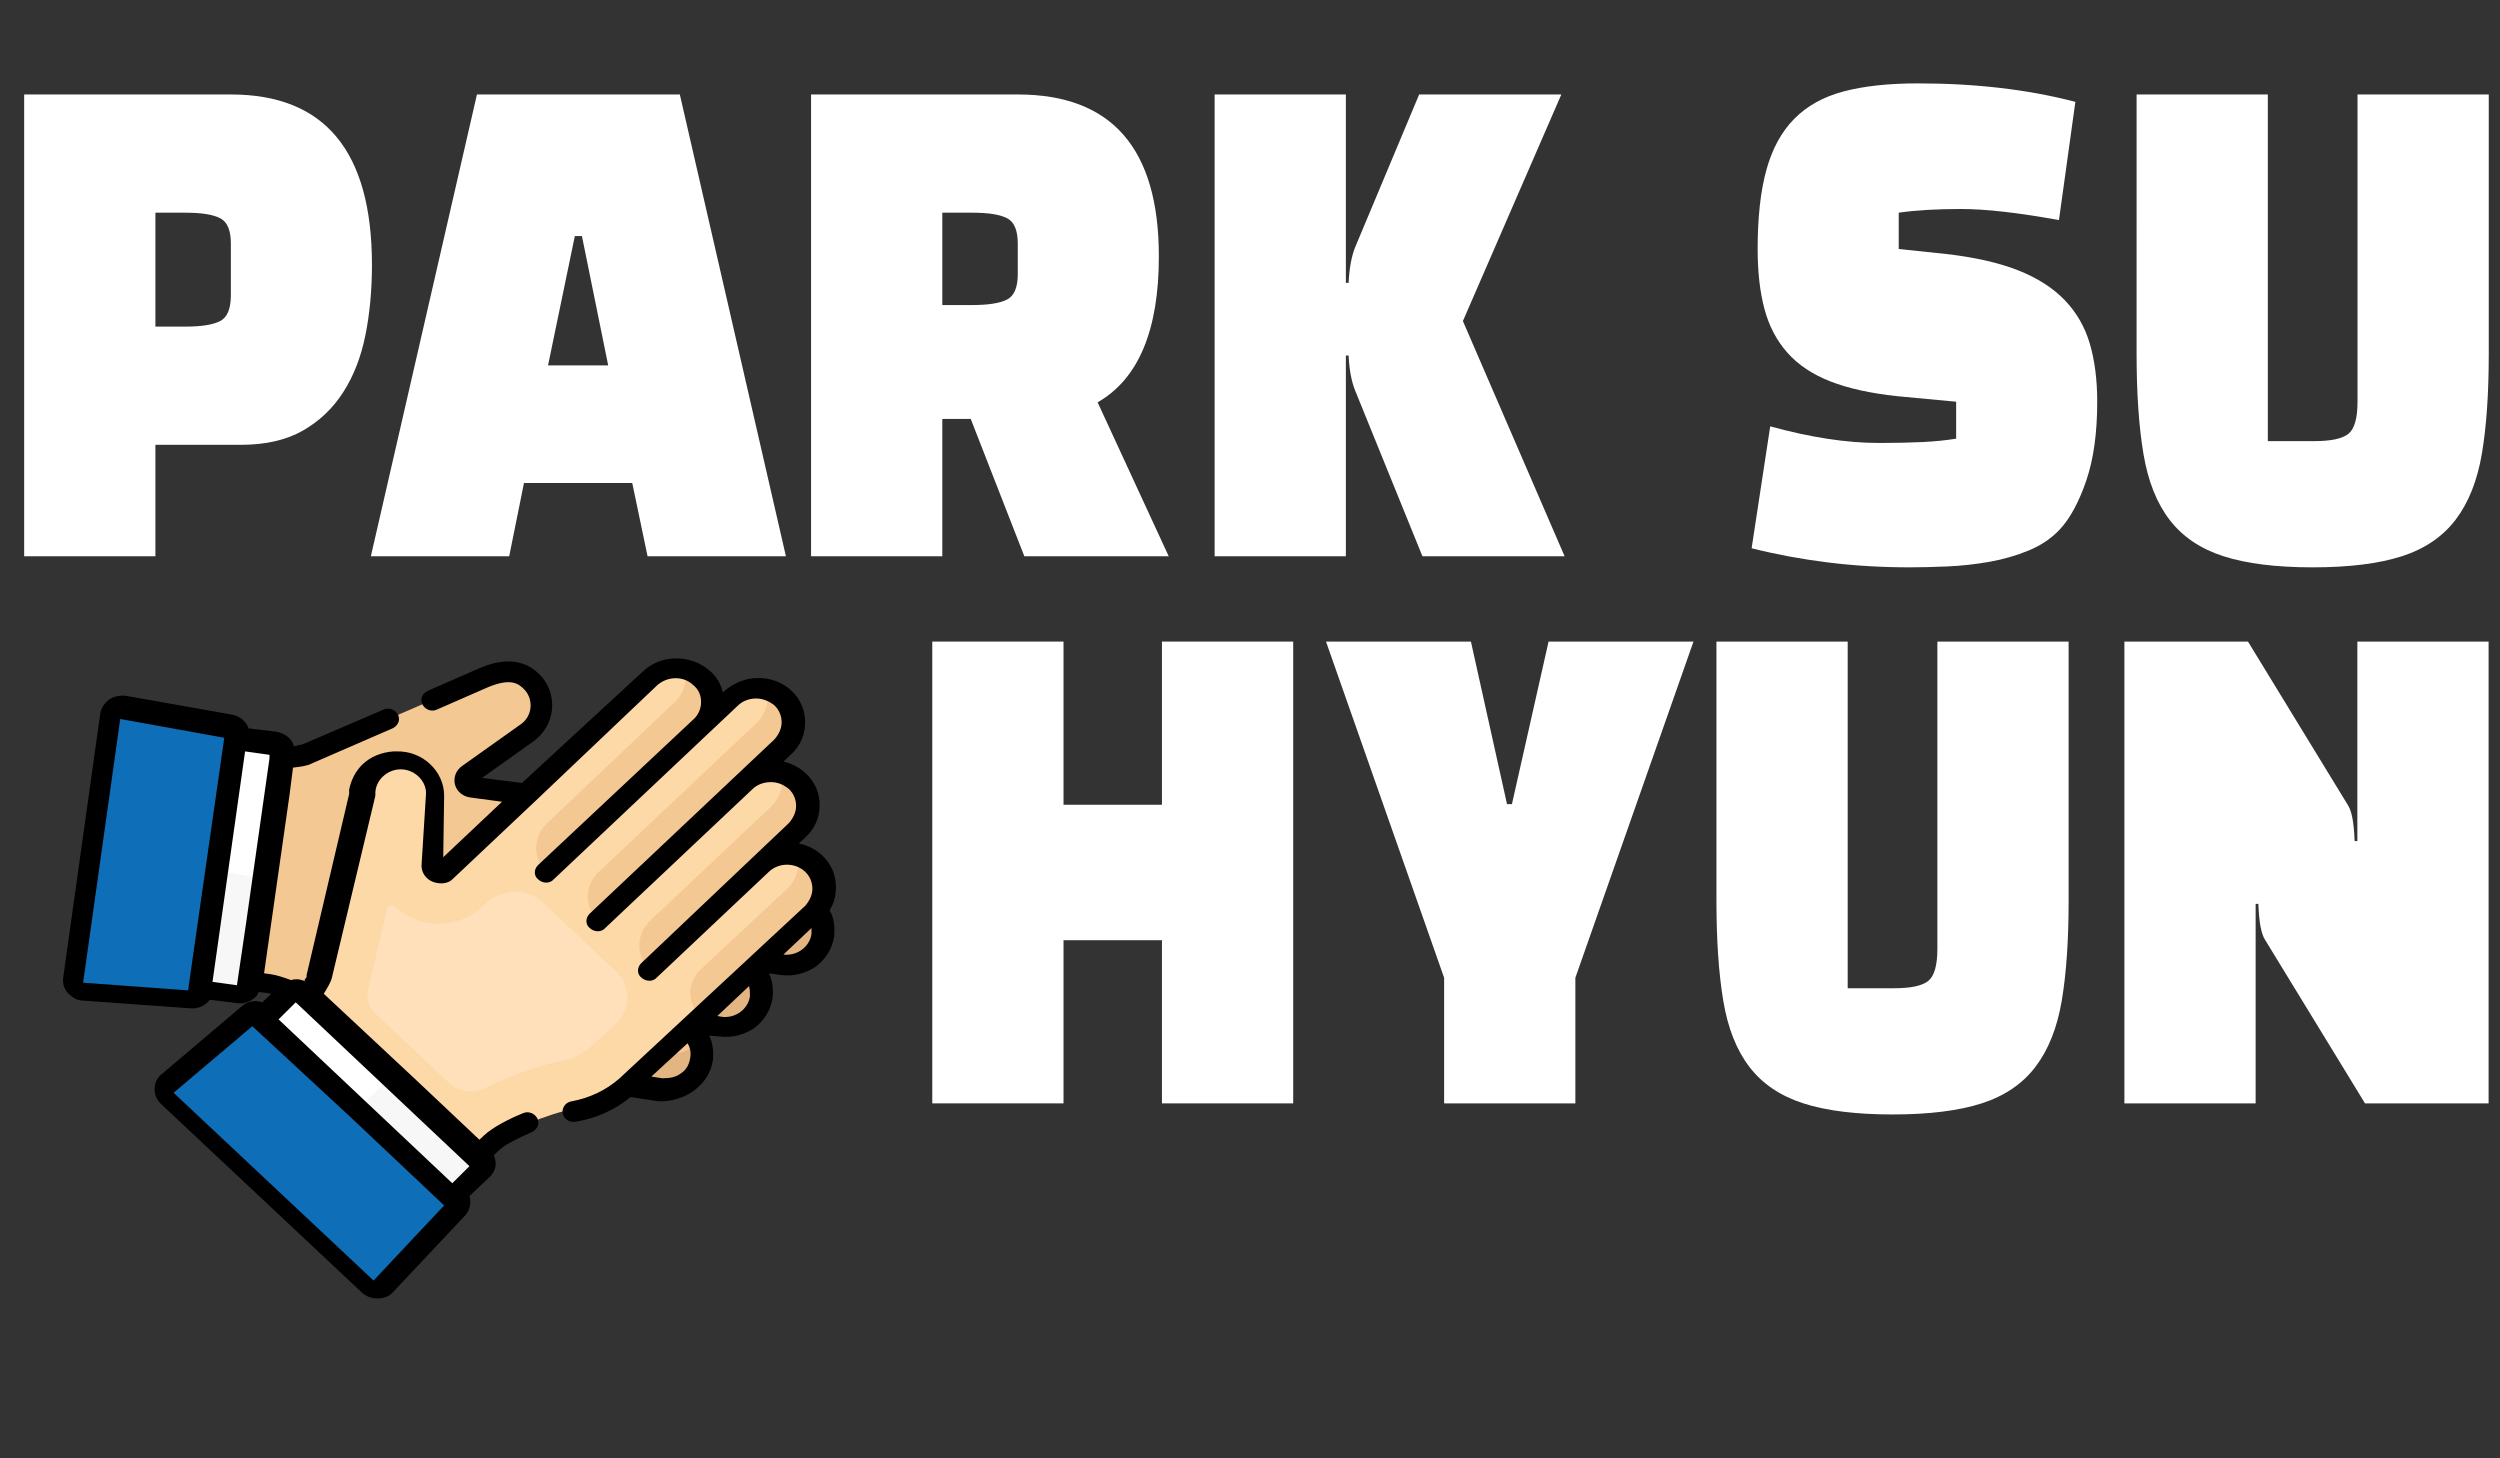 <?xml version="1.0" encoding="utf-8"?>
<!-- Generator: Adobe Illustrator 16.0.0, SVG Export Plug-In . SVG Version: 6.00 Build 0)  -->
<!DOCTYPE svg PUBLIC "-//W3C//DTD SVG 1.1//EN" "http://www.w3.org/Graphics/SVG/1.1/DTD/svg11.dtd">
<svg version="1.1" id="Layer_1" xmlns="http://www.w3.org/2000/svg" xmlns:xlink="http://www.w3.org/1999/xlink" x="0px" y="0px"
	 width="960px" height="560px" viewBox="0 0 960 560" enable-background="new 0 0 960 560" xml:space="preserve">
<rect x="0" y="0" width="960" height="560" fill="#333333" stroke="none"/>
<g>
	<path fill="#FFFFFF" d="M92.433,170.809H59.675v42.796H9.278V36.278h79.375c36.119,0,54.177,21.833,54.177,65.493
		c0,9.617-0.839,18.598-2.519,26.953c-1.68,8.358-4.515,15.647-8.505,21.869c-3.988,6.23-9.17,11.152-15.539,14.778
		C109.896,169,101.951,170.809,92.433,170.809z M71.224,81.674H59.675v43.74h11.549c6.159,0,10.605-0.708,13.335-2.128
		c2.73-1.42,4.094-4.729,4.094-9.932V93.496c0-5.043-1.364-8.276-4.094-9.694C81.829,82.384,77.382,81.674,71.224,81.674z"/>
	<path fill="#FFFFFF" d="M195.536,213.605H142.41l40.737-177.327h77.907l40.739,177.327h-53.128l-5.881-28.134h-41.577
		L195.536,213.605z M220.735,90.658l-10.289,49.653h23.099l-10.081-49.653H220.735z"/>
	<path fill="#FFFFFF" d="M421.483,154.496l27.298,59.109h-55.437l-20.579-52.725h-10.92v52.725h-50.397V36.278h79.375
		c36.12,0,54.177,20.729,54.177,62.182C445.001,126.835,437.161,145.51,421.483,154.496z M373.395,81.674h-11.549v35.463h11.549
		c6.159,0,10.606-0.708,13.335-2.125c2.73-1.42,4.094-4.648,4.094-9.698V93.496c0-5.043-1.364-8.276-4.094-9.694
		C384,82.384,379.554,81.674,373.395,81.674z"/>
	<path fill="#FFFFFF" d="M517.864,136.529h-1.05v77.076h-50.396V36.278h50.396v72.351h1.05c0.139-2.84,0.421-5.399,0.842-7.685
		c0.42-2.284,0.978-4.293,1.681-6.03l24.568-58.636h54.597l-37.8,87.008l39.06,90.318h-54.599l-25.826-63.6
		c-0.703-1.736-1.261-3.702-1.681-5.911C518.285,141.89,518.003,139.365,517.864,136.529z"/>
	<path fill="#FFFFFF" d="M672.623,210.53l7.14-46.813c15.398,4.256,29.326,6.384,41.788,6.384c6.3,0,11.864-0.12,16.693-0.354
		c4.832-0.239,9.136-0.67,12.916-1.301v-14.185l-22.68-2.128c-10.221-1.101-18.76-2.994-25.619-5.676
		c-6.86-2.679-12.356-6.342-16.483-10.995c-4.13-4.648-7.071-10.244-8.819-16.785c-1.753-6.539-2.625-14.223-2.625-23.053
		c0-12.135,1.119-22.262,3.359-30.382c2.239-8.116,5.809-14.66,10.711-19.624c4.897-4.966,11.232-8.472,19.003-10.521
		c7.771-2.047,17.252-3.075,28.454-3.075c22.259,0,42.417,2.365,60.479,7.094l-6.302,45.396c-15.682-2.838-28.211-4.256-37.59-4.256
		c-9.381,0-17.359,0.471-23.938,1.418v13.95l18.059,1.891c11.058,1.264,20.298,3.35,27.72,6.265
		c7.42,2.921,13.4,6.738,17.953,11.468c4.549,4.729,7.769,10.325,9.661,16.786c1.887,6.465,2.83,13.873,2.83,22.227
		c0,11.979-1.4,22.069-4.197,30.263c-2.802,8.196-6.161,14.423-10.078,18.68c-3.223,3.467-7.211,6.188-11.969,8.154
		c-4.762,1.975-9.803,3.429-15.122,4.375c-5.32,0.947-10.676,1.536-16.063,1.774c-5.392,0.234-10.257,0.354-14.594,0.354
		c-10.921,0-21.42-0.631-31.5-1.893C691.731,214.705,682,212.897,672.623,210.53z"/>
	<path fill="#FFFFFF" d="M820.451,36.278h50.398v133.114h17.848c6.44,0,10.818-0.947,13.124-2.84
		c2.312-1.889,3.467-5.988,3.467-12.291V36.278h50.399v99.538c0,15.132-0.876,27.9-2.625,38.306
		c-1.755,10.402-5.114,18.875-10.08,25.414c-4.972,6.542-11.865,11.233-20.684,14.069c-8.822,2.836-20.23,4.256-34.23,4.256
		c-13.998,0-25.408-1.42-34.228-4.256c-8.818-2.836-15.716-7.484-20.683-13.95c-4.974-6.461-8.333-14.931-10.081-25.417
		c-1.751-10.479-2.626-23.29-2.626-38.421V36.278z"/>
</g>
<g>
	<path fill="#FFFFFF" d="M446.188,423.695v-62.656h-37.797v62.656h-50.397V246.369h50.397v62.657h37.797v-62.657h50.399v177.327
		H446.188z"/>
	<path fill="#FFFFFF" d="M564.832,246.369l13.858,62.418h1.892l14.069-62.418h55.646L604.94,375.461v48.234h-50.397v-48.234
		l-45.357-129.092H564.832z"/>
	<path fill="#FFFFFF" d="M659.117,246.369h50.396v133.115h17.851c6.438,0,10.813-0.947,13.124-2.84
		c2.311-1.89,3.464-5.988,3.464-12.292V246.369h50.399v99.539c0,15.132-0.879,27.899-2.626,38.305
		c-1.753,10.402-5.112,18.876-10.079,25.414c-4.97,6.543-11.866,11.233-20.685,14.069s-20.23,4.256-34.229,4.256
		c-13.999,0-25.408-1.42-34.228-4.256c-8.82-2.836-15.717-7.484-20.685-13.95c-4.971-6.461-8.331-14.931-10.079-25.417
		c-1.752-10.479-2.625-23.289-2.625-38.421V246.369z"/>
	<path fill="#FFFFFF" d="M955.619,423.695h-47.455l-38.431-62.892c-0.7-1.101-1.257-2.756-1.678-4.964
		c-0.421-2.206-0.7-5.123-0.84-8.751h-1.05v76.606H815.77V246.369h47.457l38.427,62.892c0.7,1.104,1.261,2.759,1.682,4.964
		c0.42,2.209,0.697,5.126,0.84,8.751h1.05v-76.607h50.395V423.695z"/>
</g>
<path fill="#F4C892" d="M134.066,395.045L134.066,395.045c-5.905-5.24-23.625-15.072-31.616-16.057l-17.374-2.297l11.815-85.857
	c10.075,1.308,17.717,0.65,19.805-0.656l68.792-29.827c8.686-3.6,14.941-3.272,19.458,2.624l0,0
	c4.865,5.897,3.476,14.094-2.78,18.351l-22.235,16.064c-2.086,1.309-1.043,4.584,1.389,4.915l109.791,13.763
	c7.644,0.98,13.202,7.212,12.507,14.416c-0.694,7.545-7.988,12.785-15.633,11.802l16.328,1.968
	c7.646,0.98,13.205,7.533,12.162,14.746l0,0c-1.042,7.208-7.99,12.455-15.637,11.468l-19.801-2.62
	c7.642,0.98,13.2,7.536,12.161,14.746l0,0c-1.044,7.212-7.993,12.452-15.637,11.472l-19.109-2.292
	c7.644,0.984,13.205,7.541,12.161,14.745l0,0c-1.041,7.212-7.992,12.453-15.635,11.469L157,404.55
	C147.617,403.569,139.973,399.965,134.066,395.045z"/>
<g>
	<path fill="#E2B583" d="M269.571,406.518L269.571,406.518c0.348-2.295,0-4.588-1.045-6.884c-2.776,3.607-7.642,5.575-12.854,4.916
		l-46.556-6.225c-7.646-0.98-14.593,3.936-15.635,11.142l0,0l60.108,8.195C261.233,418.971,268.525,413.729,269.571,406.518z"/>
	<path fill="#E2B583" d="M257.41,391.772l19.11,2.292c7.643,0.98,14.591-4.26,15.634-11.472l0,0c0.346-2.293,0-4.586-1.043-6.881
		c-3.126,3.607-7.643,5.572-12.854,4.915l-19.112-2.295l-46.208-5.569c-7.644-0.987-14.593,4.261-15.636,11.47l0,0L257.41,391.772z"
		/>
	<path fill="#E2B583" d="M300.144,370.467c7.644,0.987,14.594-4.26,15.637-11.468l0,0c0.348-2.296,0-4.589-1.043-6.882
		c-3.128,3.602-7.644,5.569-12.856,4.917l-85.471-10.488c-7.642-0.981-14.592,4.256-15.634,11.472l0,0L300.144,370.467z"/>
</g>
<path fill="#EFCEBD" d="M287.635,342.285c7.645,0.983,14.943-4.257,15.637-11.802c0.346-2.288,0-4.587-1.042-6.552
	c-3.127,3.604-7.644,5.572-12.856,4.916l-69.141-8.523c-7.642-0.98-14.591,4.264-15.634,11.472l0,0L287.635,342.285z"/>
<path fill="#FED9A8" d="M220.233,425.852L220.233,425.852c-7.992,1.315-27.098,8.523-32.66,14.093l-12.509,11.797l-64.97-60.953
	c7.296-6.884,11.116-13.109,11.465-15.405l16.676-69.805c0-7.209,6.255-13.104,13.899-13.104l0,0
	c7.643,0,13.896,5.896,13.896,13.104l-0.347,26.546c0,2.296,3.128,3.605,4.866,1.969l78.172-73.742
	c5.56-5.236,14.248-5.568,19.803-0.324c5.908,5.241,5.908,13.762,0.35,19.01l11.468-10.821c5.557-5.241,14.244-5.241,19.8,0l0,0
	c5.561,5.248,5.561,13.437,0,18.684L285.9,300.338c5.556-5.247,14.243-5.247,19.804,0l0,0c5.558,5.24,5.558,13.433,0,18.678
	l-13.55,12.78c5.558-5.244,14.244-5.244,19.806,0l0,0c5.558,5.245,5.558,13.438,0,18.682l-70.532,65.545
	C235.868,420.936,228.223,424.543,220.233,425.852z"/>
<g>
	<path fill="#F4C892" d="M312.305,331.468L312.305,331.468c-1.739-1.64-3.821-2.947-6.255-3.272c1.391,4.258,0,9.173-3.472,12.781
		l-33.358,31.131c-5.558,4.916-5.558,13.437,0,18.353l0,0l43.433-40.311C317.865,344.905,317.865,336.713,312.305,331.468z"/>
	<path fill="#F4C892" d="M292.5,331.468l13.55-12.78c5.559-5.241,5.559-13.434,0-18.678l0,0c-1.737-1.641-3.82-2.948-6.252-3.279
		c1.388,4.26,0,9.176-3.475,12.779l-13.55,12.782l-33.357,31.458c-5.208,5.249-5.208,13.441,0,18.357l0.35,0.327L292.5,331.468z"/>
	<path fill="#F4C892" d="M300.492,286.572c5.559-5.247,5.559-13.439,0-18.68l0,0c-1.737-1.64-3.823-2.949-6.255-3.276
		c1.393,4.256,0,9.173-3.474,12.78l-61.148,57.677c-5.212,5.244-5.212,13.439,0,18.356l0.346,0.32L300.492,286.572z"/>
	<path fill="#F4C892" d="M269.221,278.705c5.56-5.241,5.56-13.762-0.346-19.006c-1.737-1.636-3.823-2.621-5.905-3.276
		c1.043,4.257,0,9.176-3.476,12.777l-49.683,47.194c-5.212,5.241-5.212,13.434,0,18.351l0.347,0.328L269.221,278.705z"/>
</g>
<path fill="#FFFFFF" d="M79.867,286.241l-12.509,89.471c-0.346,1.967,1.043,3.607,3.126,3.929l20.848,2.627
	c2.085,0.325,3.821-0.983,4.167-2.948l12.511-89.471c0.346-1.968-1.043-3.607-3.129-3.929l-20.843-2.627
	C81.952,282.964,79.867,284.273,79.867,286.241z"/>
<path fill="#F7F7F7" d="M70.138,379.641l20.848,2.627c2.083,0.325,3.82-0.983,4.167-2.948l5.908-41.951l-28.143-4.915l-6.255,43.259
	C66.663,377.679,68.054,379.319,70.138,379.641z"/>
<path fill="#0E6EB8" d="M41.995,275.428L27.75,377.023c-0.346,2.296,1.391,4.261,3.822,4.261l40.998,2.948
	c2.086,0,4.169-1.309,4.517-3.276l13.899-97.335c0.346-1.969-1.043-3.929-3.129-4.257l-40.65-7.212
	C44.427,271.824,42.342,273.133,41.995,275.428z"/>
<path fill="#0E6EB8" d="M76.739,380.956l3.824-27.858c-0.348,1.969-2.433,2.952-4.169,2.952l-41.694-2.952
	c-1.737,0-2.781-0.98-3.476-2.296l-3.819,26.222c-0.348,2.296,1.389,4.261,3.819,4.261l40.998,2.948
	C74.656,384.563,76.393,382.924,76.739,380.956z"/>
<path fill="#FFFFFF" d="M95.849,400.945l67.752,63.58c1.389,1.309,3.819,1.309,5.21,0l14.94-14.093c1.389-1.309,1.389-3.604,0-4.912
	L116,381.939c-1.391-1.313-3.821-1.313-5.212,0l-14.939,14.09C94.46,397.345,94.46,399.634,95.849,400.945z"/>
<path fill="#F7F7F7" d="M183.752,445.521l-33.705-31.791l-20.149,19.006l33.703,31.79c1.389,1.309,3.819,1.309,5.21,0l14.94-14.093
	C185.141,449.124,185.141,446.829,183.752,445.521z"/>
<path fill="#0E6EB8" d="M63.882,422.575l77.133,72.429c1.737,1.637,4.519,1.637,5.906,0l27.45-29.17c1.387-1.64,1.387-3.929,0-5.244
	l-73.658-69.478c-1.389-1.308-3.821-1.633-5.56,0l-30.576,25.891C62.148,418.318,62.148,420.936,63.882,422.575z"/>
<path fill="#0E6EB8" d="M146.576,494.68l27.448-29.174c1.389-1.632,1.389-3.929,0-5.241l-22.236-20.98
	c1.042,1.317,1.042,3.608-0.347,4.917l-27.45,29.173c-1.387,1.641-4.167,1.641-5.906,0.325l-54.548-51.451l0.346,0.327
	l77.133,72.429C142.405,496.641,145.185,496.313,146.576,494.68z"/>
<path fill="#FFE0BB" d="M236.216,372.763l-27.448-25.89c-6.256-5.896-15.983-5.896-22.236,0l-1.391,1.309
	c-4.517,4.26-10.423,6.557-16.678,6.557s-12.162-2.297-16.676-6.557l0,0c-1.042-0.981-2.779-0.656-3.127,0.987l-7.296,30.804l0,0
	c-0.694,3.604,0.347,7.208,3.127,9.507l28.142,26.543c3.475,3.276,8.688,3.933,13.205,1.964c10.77-5.569,23.974-9.501,30.226-10.815
	c4.17-0.653,7.646-2.621,10.772-5.241l9.033-8.193C242.471,387.84,242.471,378.332,236.216,372.763z"/>
<path d="M273.739,407.171c0.348-3.273,0-6.55-1.391-9.498l3.821,0.325c4.867,0.654,9.73-0.653,13.55-3.278
	c3.823-2.947,6.255-6.88,6.948-11.472c0.35-3.275,0-6.557-1.389-9.505l4.518,0.66c4.863,0.652,9.727-0.66,13.548-3.28
	c3.822-2.948,6.255-6.884,6.949-11.469c0.348-3.604,0-7.213-1.735-10.161c1.735-2.62,2.43-5.567,2.43-8.845
	c0-4.588-1.737-8.853-5.21-12.128l0,0c-2.435-2.293-5.561-3.933-9.038-4.589l2.782-2.617c3.473-3.283,5.212-7.544,5.212-12.131
	c0-4.59-1.739-8.846-5.212-12.122l0,0c-2.432-2.296-5.559-3.936-8.688-4.588l3.128-2.952c3.475-3.28,5.213-7.537,5.213-12.125
	s-1.738-8.851-5.213-12.128l0,0c-3.474-3.276-7.991-4.917-12.855-4.917c-4.863,0-9.381,1.968-12.854,4.917l-0.696,0.656
	c-0.693-3.276-2.434-6.225-5.212-8.521c-7.297-6.225-18.76-6.225-25.709,0.66l-46.21,42.603l-15.289-1.968l19.805-14.09
	c7.99-5.903,9.381-16.716,3.476-24.258c-8.688-10.484-20.849-5.236-24.67-3.6l-19.457,8.517c-2.086,0.984-3.126,3.277-2.086,5.248
	c1.043,1.965,3.475,2.949,5.561,1.965l19.457-8.521c9.38-3.933,12.161-1.312,14.592,1.308c3.128,3.933,2.431,9.833-1.736,12.781
	l-22.583,16.064c-2.434,1.636-3.475,4.585-2.78,7.205c0.694,2.62,3.126,4.588,5.906,4.916l12.161,1.64L170.2,329.175l0.35-23.597
	c0-9.504-8.341-17.369-18.415-17.041c-0.348,0-0.695,0-1.045,0l0,0c-4.515,0.332-8.686,1.968-11.812,4.92
	c-2.778,2.617-4.519,6.221-5.212,9.829l0,0c0,0.327,0,0.652,0,0.652l0,0c0,0.328,0,0.655,0,0.987l0,0l-16.33,69.478v0.327l0,0l0,0
	l0,0l0,0l0,0l0,0c0,0,0,0,0,0.325l0,0c0,0.327-0.346,0.656-0.693,0.984l0,0c0,0,0,0,0,0.332c0,0,0,0,0,0.319l0,0
	c-1.043-0.319-2.084-0.651-2.782-0.651c-0.693,0-1.737,0-2.431,0.332c-2.778-0.989-5.557-1.969-7.99-2.297l0,0l-2.434-0.332
	l9.729-68.165l1.389-10.813c2.78-0.332,5.56-0.652,7.299-1.64l30.921-13.434c2.084-0.987,3.125-3.276,2.084-5.244
	c-1.042-1.968-3.475-2.949-5.558-1.968L116,285.92h-0.345c-0.35,0-1.045,0.321-2.78,0.652c-0.696-2.951-3.476-4.92-6.601-5.568
	l-10.774-1.312c-1.039-2.623-3.125-4.591-6.251-5.244l-40.651-7.212c-2.083-0.328-4.517,0-6.602,1.309
	c-1.737,1.315-3.127,3.279-3.473,5.244L24.274,375.383c-0.345,2.296,0.35,4.258,1.741,5.901c0.346,0.324,0.346,0.324,0.695,0.655
	c1.387,1.309,3.126,2.293,5.208,2.293l41,2.948c3.125,0.331,5.906-0.98,7.645-3.276l10.77,1.312c2.085,0.328,4.167-0.328,5.906-1.64
	c1.042-0.652,1.736-1.637,2.086-2.62l3.126,0.328c0.347,0,1.043,0.324,1.736,0.324l-3.474,3.279
	c-2.778-0.983-5.907-0.325-7.99,1.637l-30.576,25.893c-1.739,1.313-2.782,3.605-2.782,5.569c0,2.293,0.695,4.262,2.434,5.9l0,0l0,0
	l77.133,72.426c1.737,1.639,3.82,2.295,6.252,2.295s4.517-0.98,5.906-2.619l27.448-29.166c2.086-2.297,2.432-5.245,1.739-7.541
	l7.646-7.209c1.389-1.312,2.433-3.279,2.433-5.243c0-0.984-0.351-2.297-0.698-3.277l2.085-1.967
	c2.086-1.965,6.601-4.262,12.506-6.882c2.086-0.984,3.13-3.275,2.086-5.244c-1.043-1.968-3.474-2.948-5.56-1.968
	c-4.864,1.968-11.464,5.244-14.939,8.524l0,0l-1.737,1.637l-25.365-23.923l-34.395-32.121c1.389-2.289,2.778-4.585,3.125-6.226l0,0
	l16.675-69.805c0-0.324,0-0.652,0-0.984c0-4.916,4.519-9.173,9.729-9.173c5.212,0,9.731,4.257,9.731,9.173l-1.739,27.859
	c0,2.62,1.739,5.248,4.514,6.228c2.783,0.98,5.91,0.656,7.647-1.313l31.269-29.494l0,0l46.903-44.57
	c3.823-3.605,10.079-3.933,13.9-0.329c2.084,1.641,3.125,3.934,3.125,6.557c0,2.621-1.041,4.917-2.778,6.557l0,0l-59.758,56.036
	c-1.739,1.642-1.739,4.258,0,5.577l0,0c1.737,1.636,4.513,1.636,5.906,0l59.411-56.049l0,0l0,0l0,0l11.467-10.813
	c1.737-1.64,4.167-2.624,6.949-2.624c2.433,0,4.863,0.984,6.949,2.624l0,0c1.737,1.641,2.778,3.936,2.778,6.556
	c0,2.296-1.041,4.588-2.778,6.555l0,0l-70.879,66.851c-1.735,1.64-1.735,4.265,0,5.577l0,0c1.736,1.639,4.517,1.639,5.906,0
	l56.634-53.421l0,0c1.736-1.64,4.171-2.62,6.949-2.62c2.78,0,4.862,0.98,6.949,2.62l0,0c1.737,1.636,2.78,3.937,2.78,6.552
	c0,2.301-1.043,4.59-2.78,6.558l-56.634,53.747c-1.736,1.64-1.736,4.261,0,5.568l0,0c1.739,1.641,4.519,1.641,5.906,0l43.084-40.638
	l0,0c3.823-3.601,10.077-3.601,13.899,0l0,0c1.737,1.637,2.78,3.936,2.78,6.557c0,2.295-1.043,4.583-2.78,6.552l0,0l-70.532,65.541
	c-0.346,0.335-0.346,0.335-0.695,0.66l0,0l0,0c-5.212,4.592-11.465,7.54-18.413,8.848c-2.434,0.325-3.823,2.624-3.477,4.589
	c0.348,2.296,2.78,3.607,4.866,3.279c7.992-1.312,15.287-4.587,21.192-9.504l10.771,1.636
	C262.97,423.228,272.349,416.679,273.739,407.171z M31.918,377.353l14.248-101.264l39.954,7.205L72.221,380.3L31.918,377.353z
	 M81.605,377.023l12.507-88.486l9.381,1.312v1.31l0,0l-9.034,63.58l-3.474,23.594L81.605,377.023z M170.55,462.886L170.55,462.886
	L170.55,462.886l-27.104,28.842l-76.783-72.101l30.229-25.563l37.174,34.41L170.55,462.886z M159.429,428.15l20.152,19.006l0,0
	l0.696,0.652l-6.601,6.557l-33.355-31.463l-33.354-31.461l6.602-6.554L159.429,428.15z M311.609,356.379c0,0.655,0,1.639,0,2.295
	c-0.693,4.916-5.559,8.518-10.772,7.864L311.609,356.379z M287.635,378.66c0.35,1.313,0.35,2.624,0.35,3.933
	c-0.697,4.919-5.56,8.52-10.772,7.867l-1.736-0.327L287.635,378.66z M261.581,412.087c-2.086,1.643-4.519,1.968-7.298,1.968
	l-4.169-0.66l13.899-12.773c1.039,1.64,1.387,3.602,1.039,5.568C264.706,408.485,263.663,410.778,261.581,412.087z"/>
</svg>
